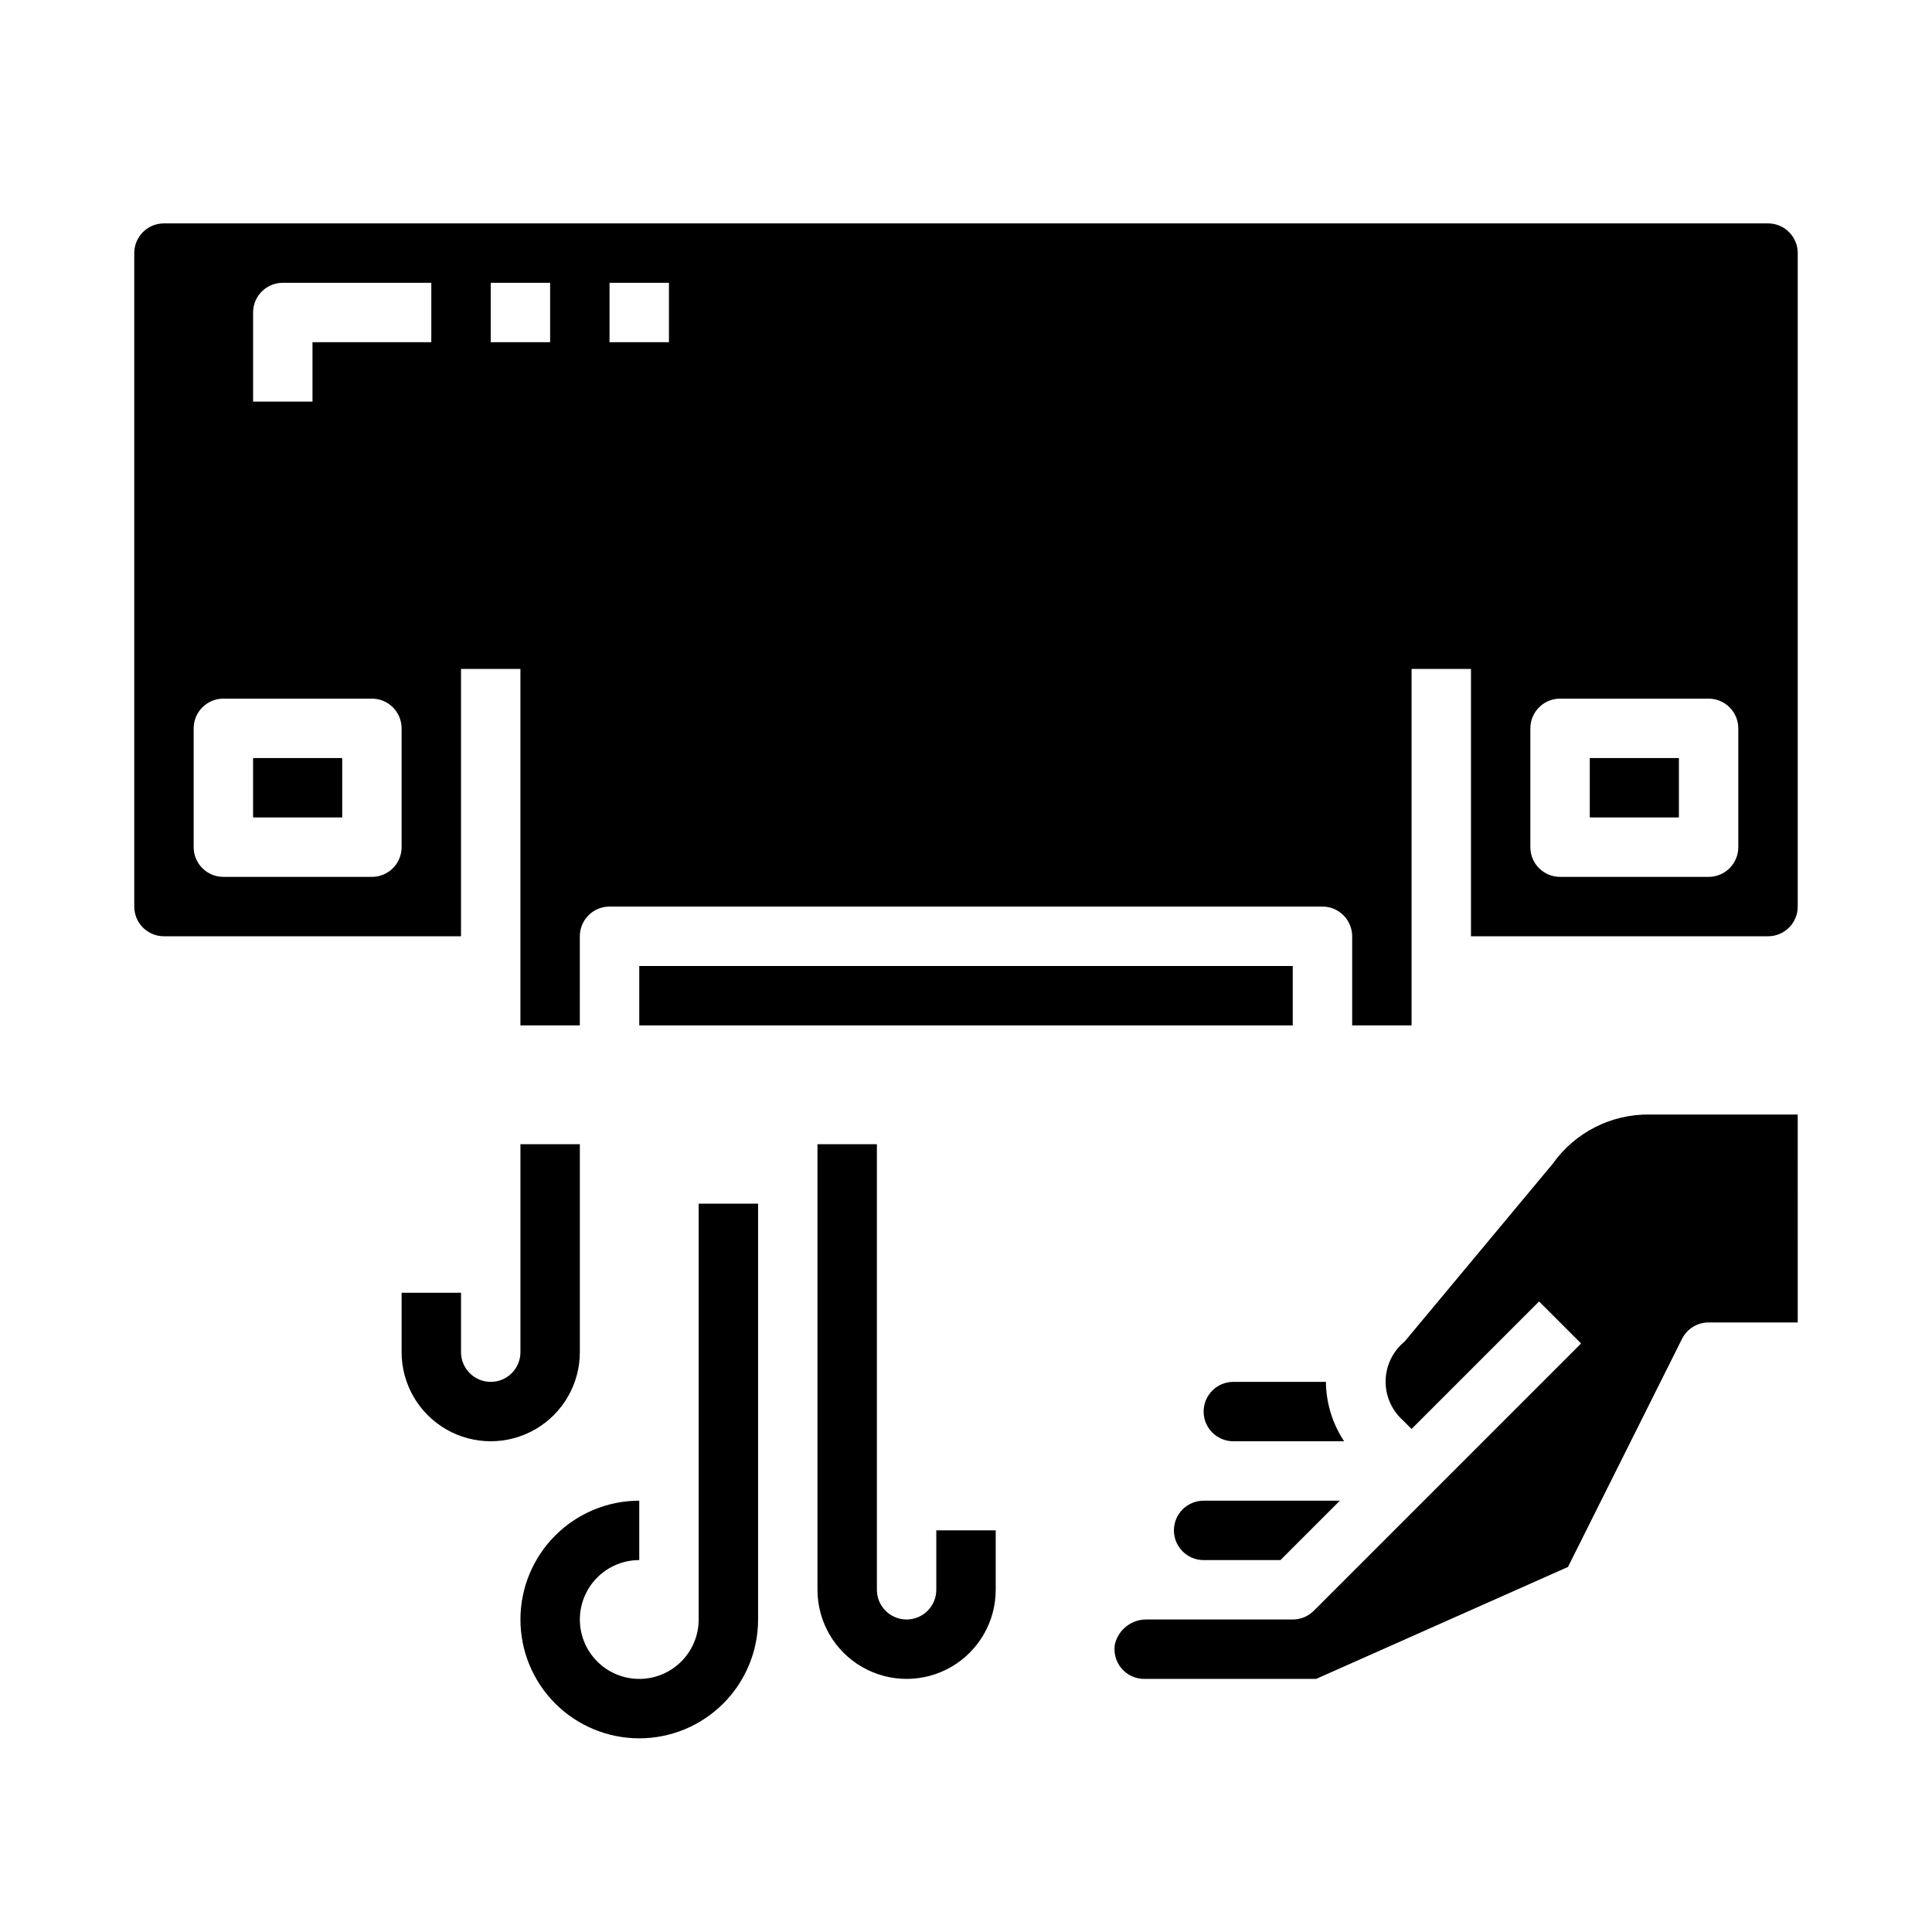 <?xml version="1.0" encoding="UTF-8"?>
<!-- Uploaded to: SVG Repo, www.svgrepo.com, Generator: SVG Repo Mixer Tools -->
<svg fill="#000000" width="800px" height="800px" version="1.1" viewBox="144 144 512 512" xmlns="http://www.w3.org/2000/svg">
 <g>
  <path d="m495.38 510.21h-24.535c-4.348 0-7.871 3.523-7.871 7.871s3.523 7.871 7.871 7.871h29.363c-3.098-4.668-4.773-10.137-4.828-15.742z"/>
  <path d="m555.49 452.41-39.234 47.098c-3.113 2.539-4.957 6.312-5.051 10.328-0.094 4.016 1.578 7.871 4.57 10.551l2.305 2.305 33.793-33.793 11.133 11.133-70.848 70.848v-0.004c-1.477 1.477-3.477 2.309-5.566 2.309h-38.516c-4.047-0.148-7.637 2.562-8.605 6.492-0.406 2.297 0.223 4.652 1.719 6.441 1.5 1.785 3.711 2.812 6.043 2.809h45.562l66.738-29.668 30.219-60.441h0.004c1.332-2.668 4.062-4.356 7.047-4.356h23.617l-0.004-55.102h-39.359c-10.148-0.105-19.699 4.773-25.566 13.051z"/>
  <path d="m455.1 549.57c0 2.09 0.832 4.09 2.309 5.566 1.473 1.477 3.477 2.305 5.566 2.305h20.355l15.742-15.742h-36.098c-4.348 0-7.875 3.523-7.875 7.871z"/>
  <path d="m211.07 344.89h23.617v15.742h-23.617z"/>
  <path d="m612.54 203.2h-425.09c-4.348 0-7.871 3.523-7.871 7.871v173.18c0 2.09 0.828 4.09 2.305 5.566 1.477 1.477 3.481 2.305 5.566 2.305h78.723v-70.848h15.742v94.465h15.742l0.004-23.617c0-4.348 3.523-7.871 7.871-7.871h188.93c2.09 0 4.094 0.828 5.566 2.305 1.477 1.477 2.309 3.481 2.309 5.566v23.617h15.742v-94.465h15.742v70.848h78.723c2.09 0 4.09-0.828 5.566-2.305 1.477-1.477 2.305-3.477 2.305-5.566v-173.18c0-2.09-0.828-4.09-2.305-5.566-1.477-1.477-3.477-2.305-5.566-2.305zm-362.11 165.31c0 2.086-0.828 4.09-2.305 5.566s-3.481 2.305-5.566 2.305h-39.359c-4.348 0-7.875-3.523-7.875-7.871v-31.488c0-4.348 3.527-7.875 7.875-7.875h39.359c2.086 0 4.09 0.832 5.566 2.309 1.477 1.477 2.305 3.477 2.305 5.566zm7.871-133.82h-31.488v15.742h-15.742v-23.617c0-4.348 3.523-7.871 7.871-7.871h39.359zm31.488 0h-15.742v-15.746h15.742zm31.488 0h-15.742v-15.746h15.742zm283.39 133.82c0 2.086-0.832 4.09-2.305 5.566-1.477 1.477-3.481 2.305-5.566 2.305h-39.363c-4.348 0-7.871-3.523-7.871-7.871v-31.488c0-4.348 3.523-7.875 7.871-7.875h39.363c2.086 0 4.09 0.832 5.566 2.309 1.473 1.477 2.305 3.477 2.305 5.566z"/>
  <path d="m565.31 344.89h23.617v15.742h-23.617z"/>
  <path d="m313.41 400h173.18v15.742h-173.18z"/>
  <path d="m360.64 447.23v118.08c0 8.438 4.504 16.23 11.809 20.449 7.309 4.219 16.309 4.219 23.617 0s11.809-12.012 11.809-20.449v-15.746h-15.746v15.746c0 4.348-3.523 7.871-7.871 7.871s-7.871-3.523-7.871-7.871v-118.08z"/>
  <path d="m250.43 486.59v15.746c0 8.438 4.5 16.23 11.809 20.449 7.309 4.219 16.309 4.219 23.617 0 7.305-4.219 11.809-12.012 11.809-20.449v-55.105h-15.746v55.105c0 4.348-3.523 7.871-7.871 7.871s-7.871-3.523-7.871-7.871v-15.746z"/>
  <path d="m313.41 557.44v-15.742c-8.352 0-16.359 3.316-22.266 9.223s-9.223 13.914-9.223 22.266c0 8.352 3.316 16.359 9.223 22.266s13.914 9.223 22.266 9.223 16.359-3.316 22.266-9.223 9.223-13.914 9.223-22.266v-110.21h-15.746v110.21c0 4.176-1.656 8.18-4.609 11.133-2.953 2.953-6.957 4.609-11.133 4.609s-8.18-1.656-11.133-4.609c-2.953-2.953-4.609-6.957-4.609-11.133 0-4.176 1.656-8.18 4.609-11.133 2.953-2.953 6.957-4.613 11.133-4.613z"/>
 </g>
</svg>